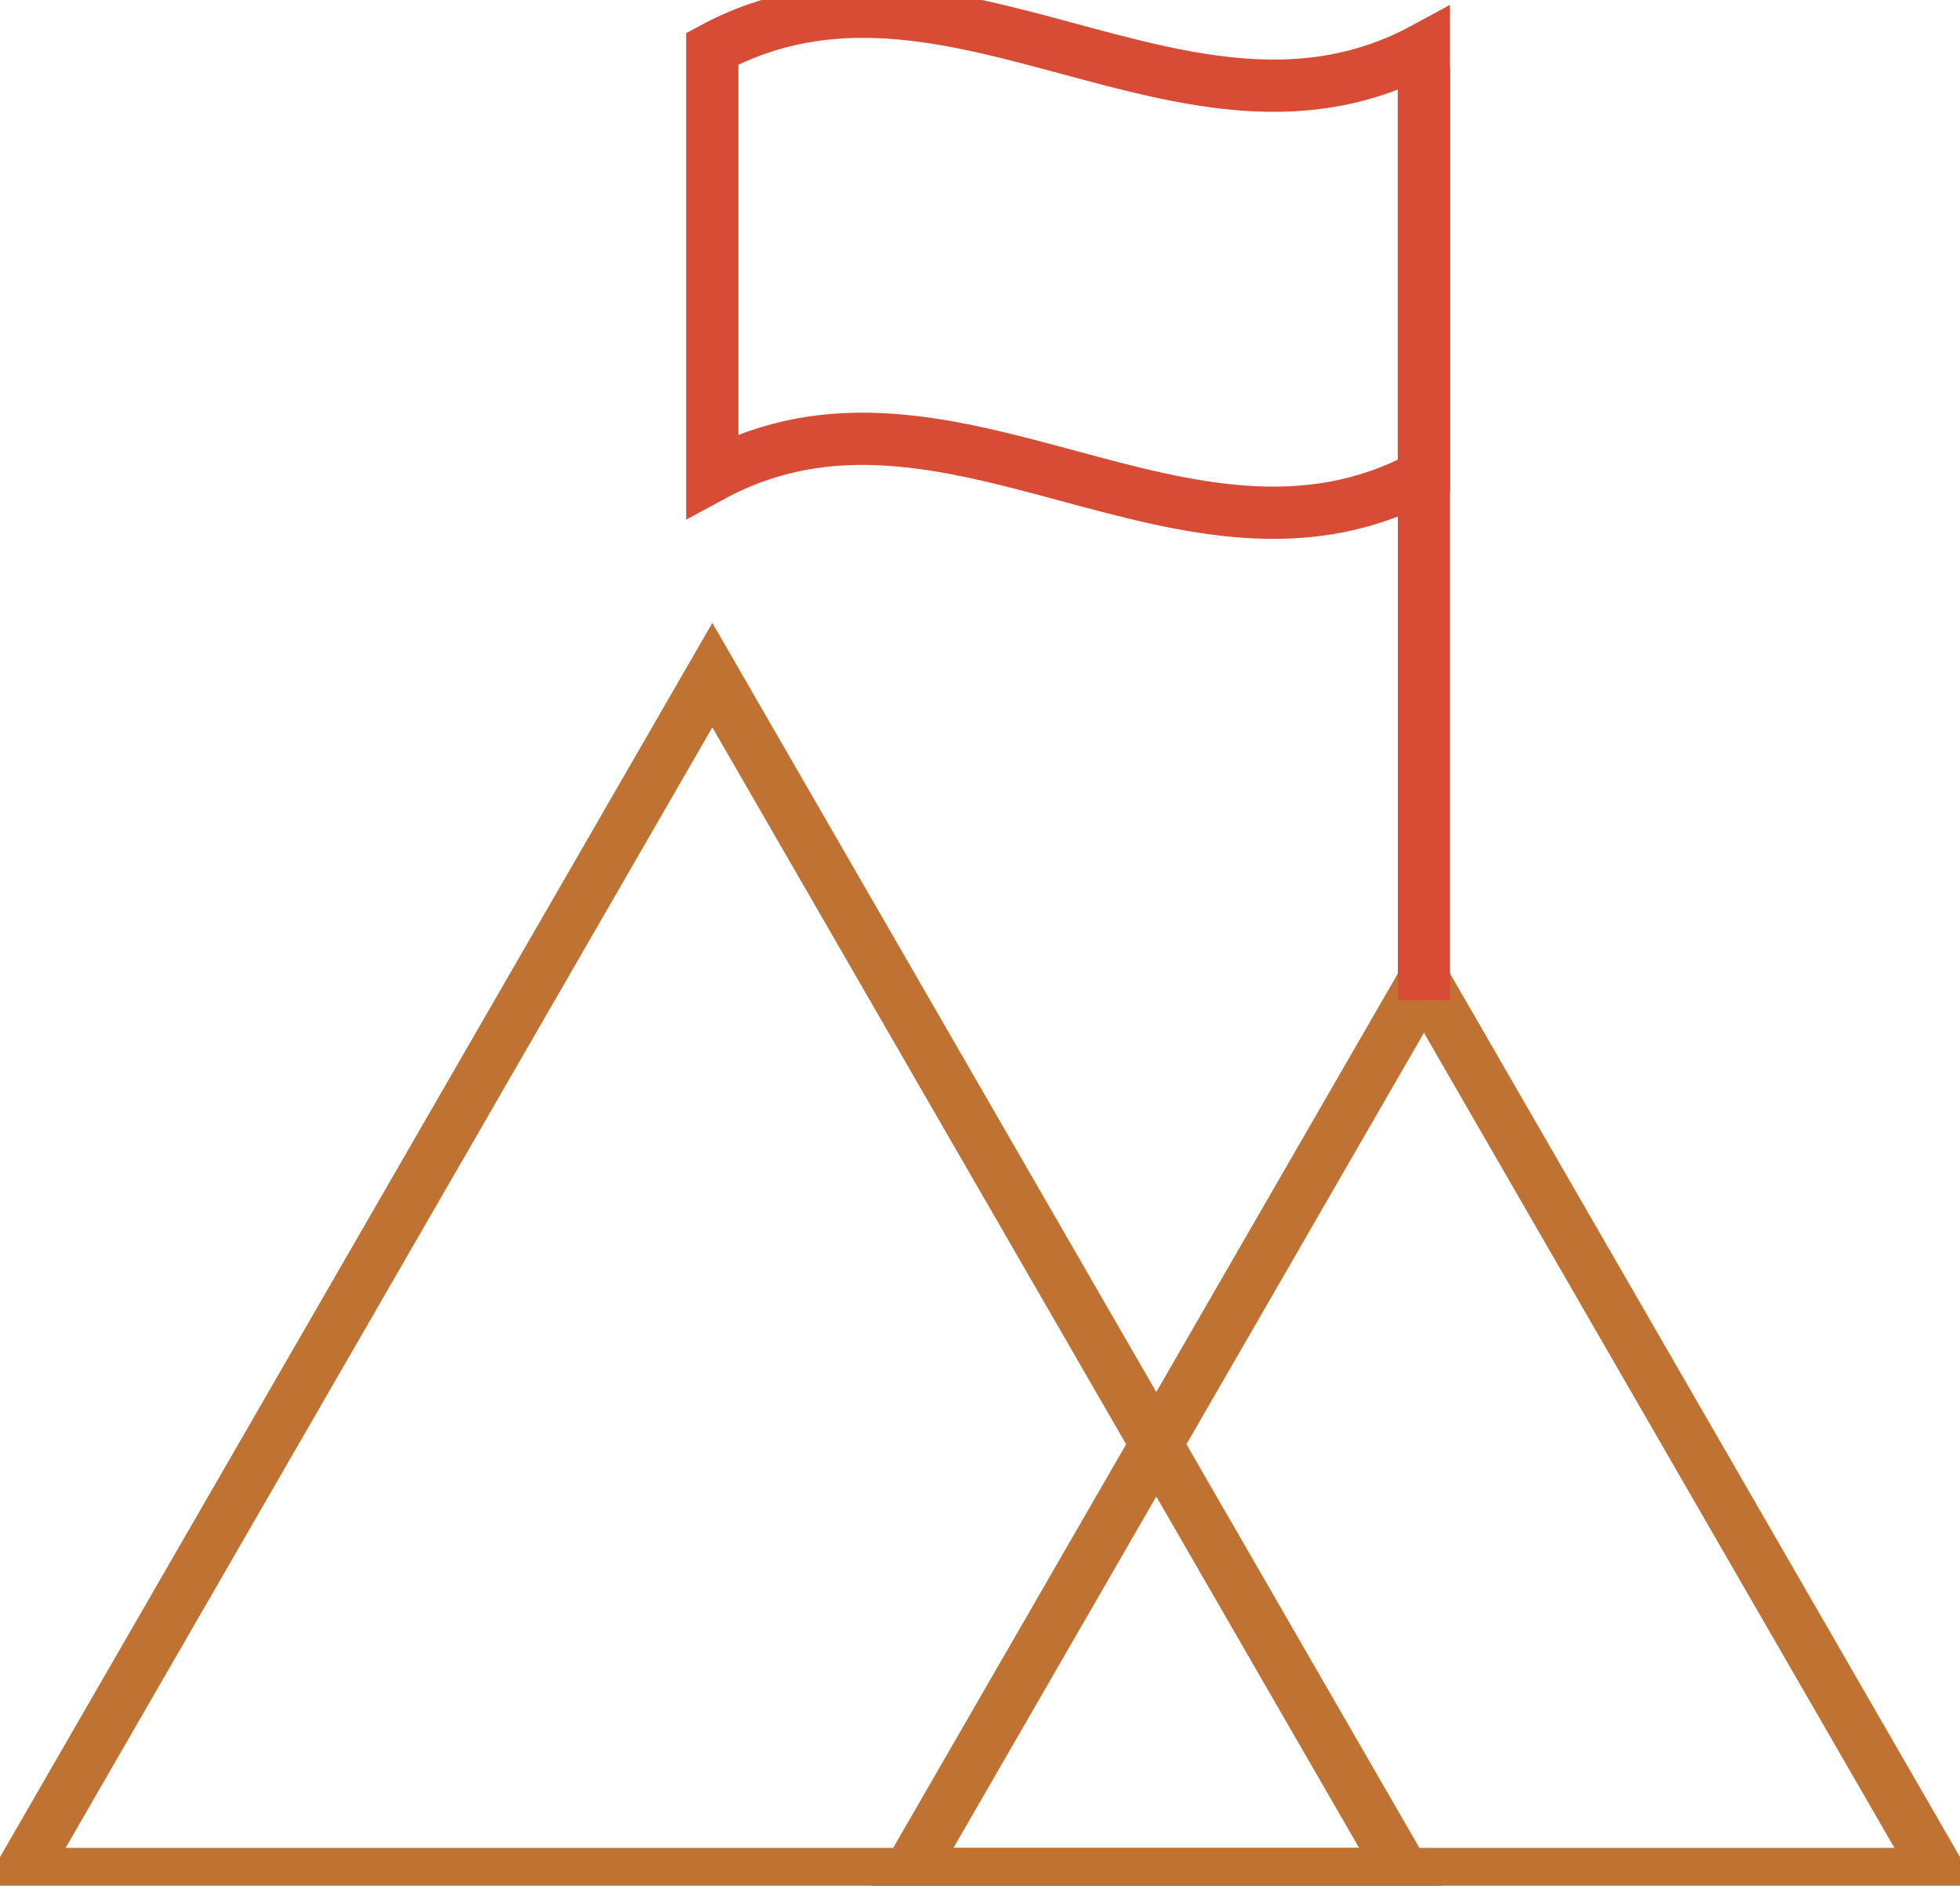 <svg xmlns="http://www.w3.org/2000/svg" xmlns:xlink="http://www.w3.org/1999/xlink" width="56.293" height="54.147" viewBox="0 0 56.293 54.147">
  <defs>
    <clipPath id="clip-path">
      <rect id="Rectangle_301" data-name="Rectangle 301" width="56.293" height="54.148" fill="#e1a789" stroke="#bf7232" stroke-width="1.5"/>
    </clipPath>
  </defs>
  <g id="Group_910" data-name="Group 910" transform="translate(0 0)">
    <g id="Group_909" data-name="Group 909" transform="translate(0 0)" clip-path="url(#clip-path)">
      <path id="Path_75" data-name="Path 75" d="M30.3,1.562c6.818-3.679,13.642,3.679,20.438,0V13.824c-6.818,3.679-13.642-3.678-20.438,0Z" transform="translate(-9.842 -0.163)" fill="none" stroke="#d84b35" stroke-miterlimit="10" stroke-width="1.5"/>
      <path id="Path_76" data-name="Path 76" d="M20.74,28.712.866,63.136H40.615Z" transform="translate(-0.281 -9.326)" fill="none" stroke="#bf7232" stroke-miterlimit="10" stroke-width="1.5"/>
      <path id="Path_77" data-name="Path 77" d="M53.446,41.7,38.635,67.354H68.257Z" transform="translate(-12.549 -13.545)" fill="none" stroke="#bf7232" stroke-miterlimit="10" stroke-width="1.5"/>
      <line id="Line_102" data-name="Line 102" y2="26.783" transform="translate(40.897 1.936)" fill="none" stroke="#d84b35" stroke-miterlimit="10" stroke-width="1.5"/>
    </g>
  </g>
</svg>
